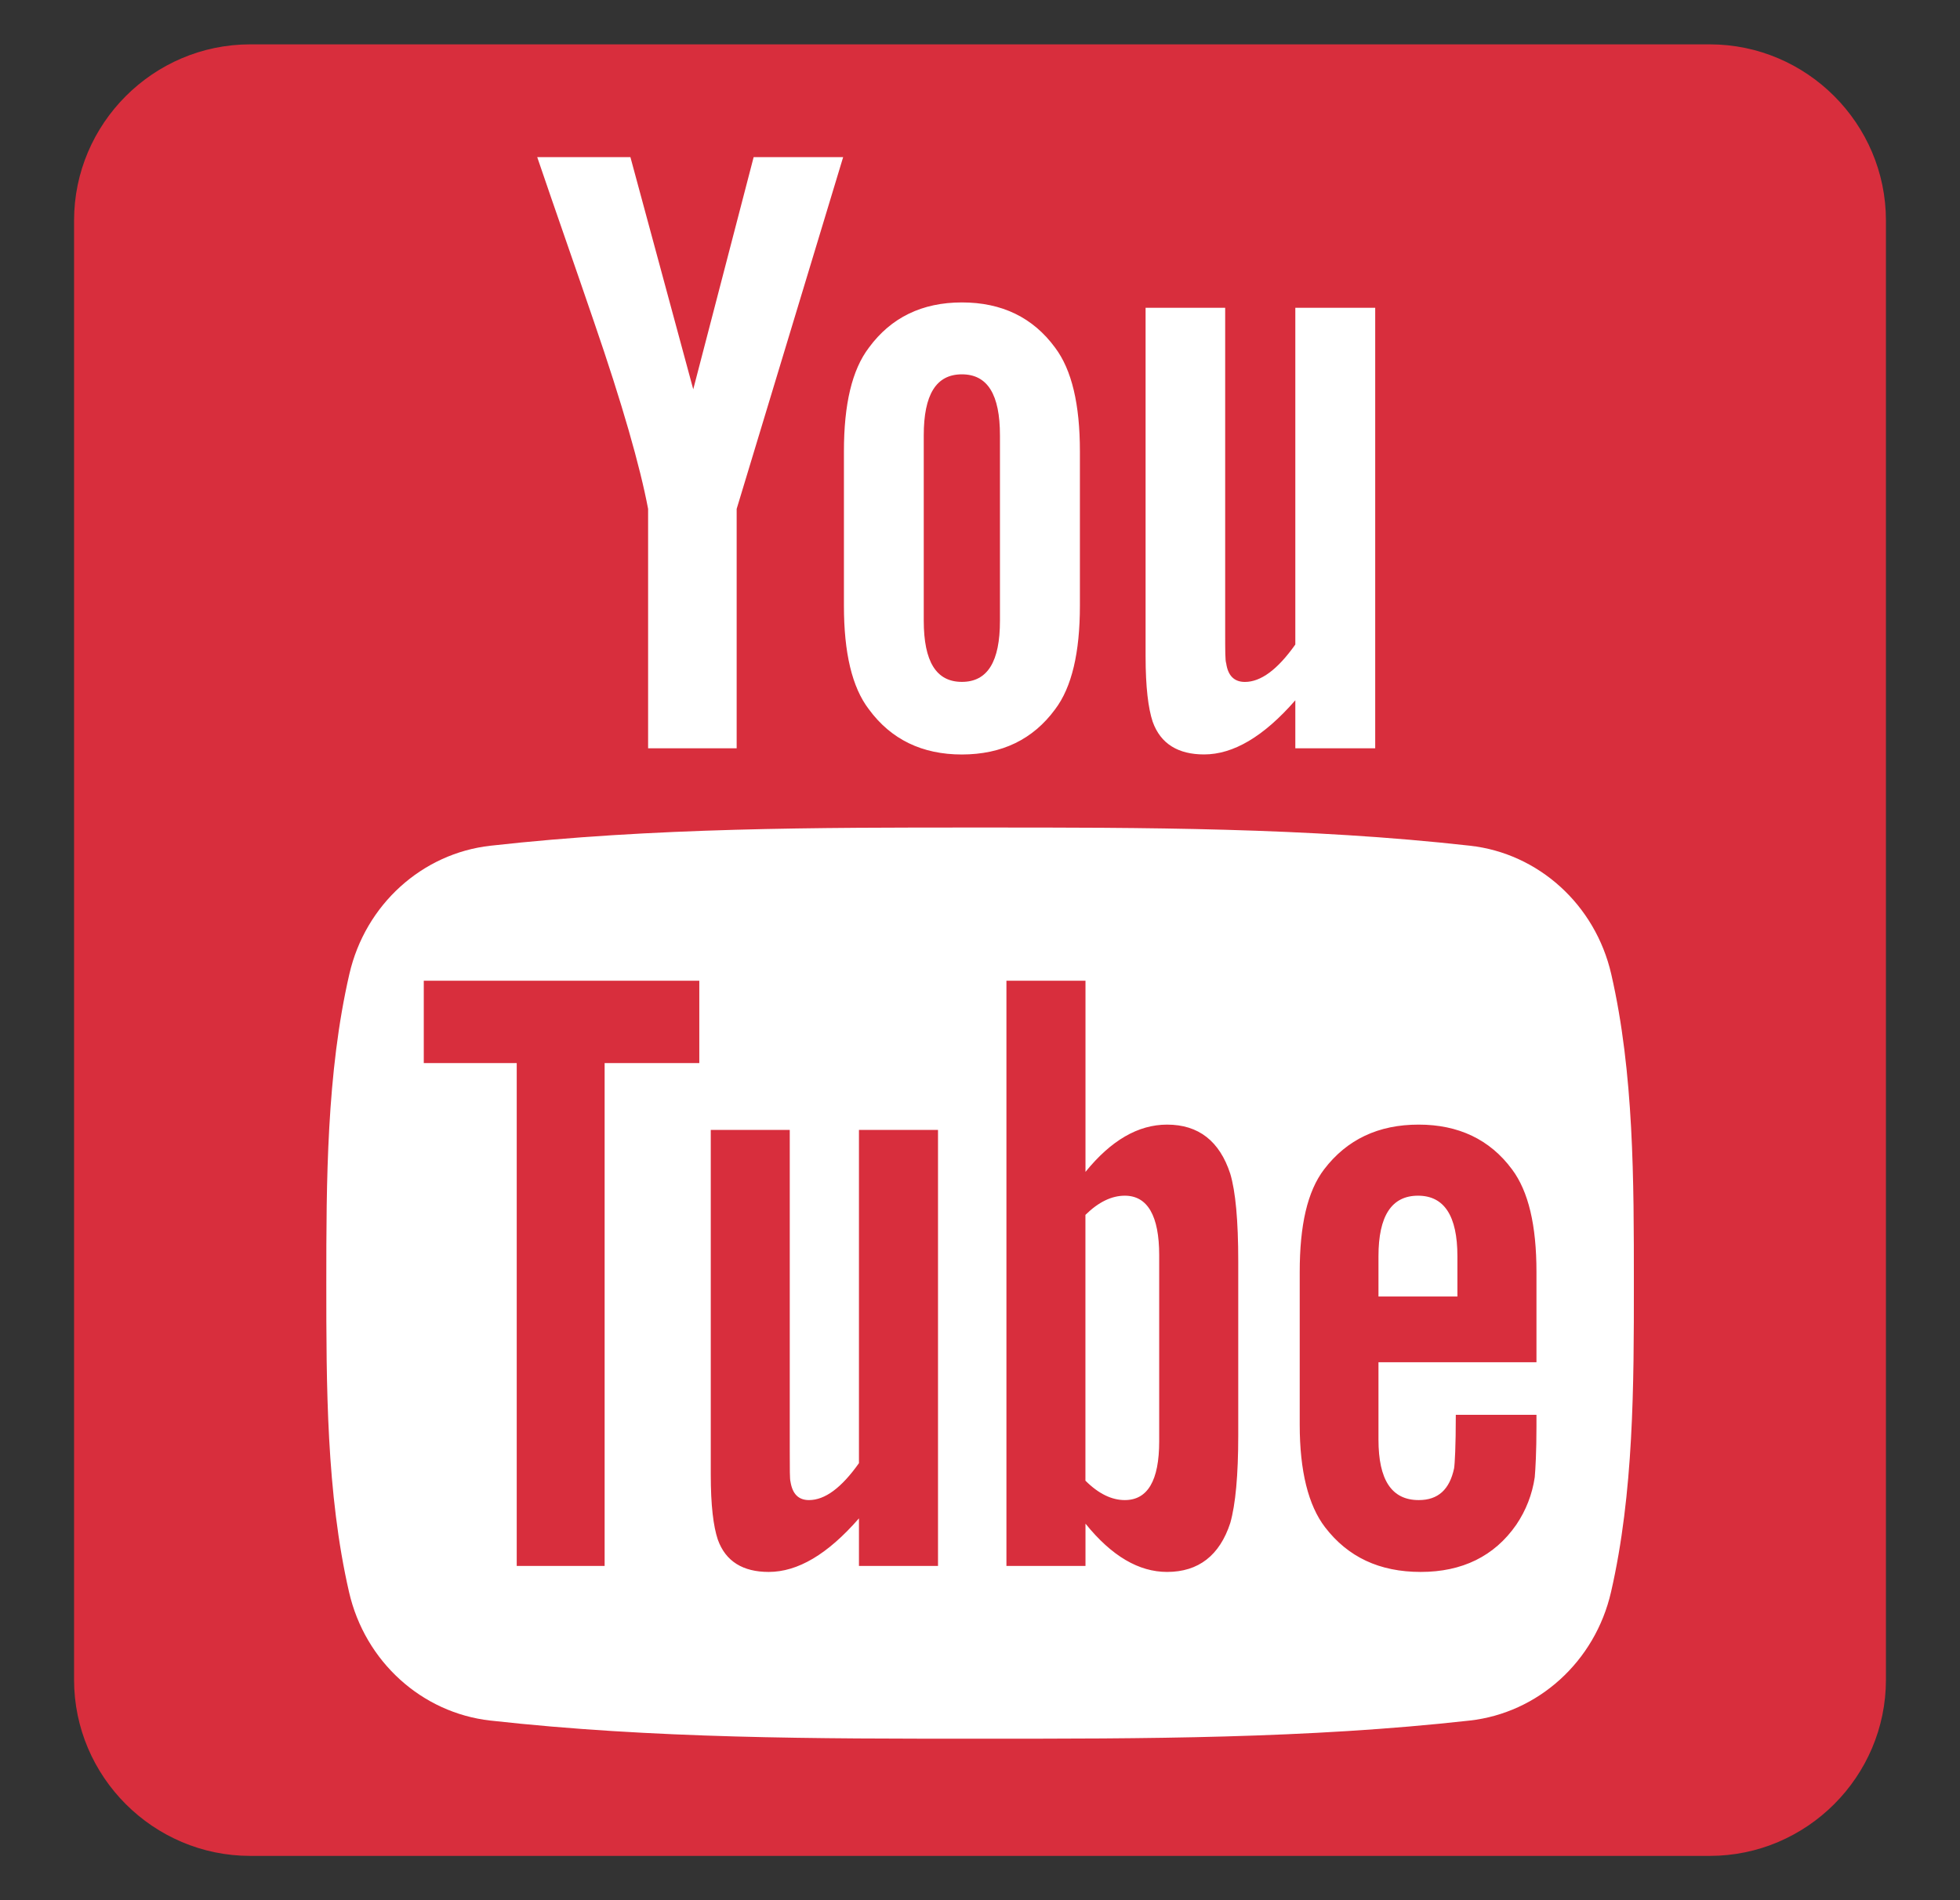<svg width="33" height="32" viewBox="0 0 33 32" fill="none" xmlns="http://www.w3.org/2000/svg">
<rect x="0" y="0" width="33" height="32" fill="#333333" stroke="none"/>
<rect x="2.5" y="2.105" width="28" height="28" fill="white"/>
<path d="M14.462 24.64C14.167 25.057 13.888 25.262 13.621 25.262C13.443 25.262 13.342 25.158 13.309 24.951C13.297 24.909 13.297 24.746 13.297 24.434V19.028H11.967V24.834C11.967 25.353 12.011 25.703 12.085 25.926C12.217 26.298 12.513 26.472 12.942 26.472C13.431 26.472 13.933 26.177 14.462 25.57V26.371H15.793V19.028H14.462V24.64ZM7.135 17.903H8.7V26.371H10.18V17.903H11.774V16.516H7.135V17.903ZM16.195 11.483C16.629 11.483 16.836 11.14 16.836 10.454V7.332C16.836 6.646 16.629 6.304 16.195 6.304C15.761 6.304 15.553 6.646 15.553 7.332V10.454C15.554 11.14 15.761 11.483 16.195 11.483ZM19.65 18.939C19.161 18.939 18.705 19.206 18.276 19.735V16.516H16.945V26.371H18.276V25.659C18.72 26.209 19.177 26.472 19.65 26.472C20.18 26.472 20.536 26.193 20.714 25.647C20.802 25.336 20.848 24.847 20.848 24.168V21.244C20.848 20.549 20.802 20.063 20.714 19.768C20.535 19.217 20.18 18.939 19.65 18.939ZM19.517 24.272C19.517 24.935 19.322 25.262 18.938 25.262C18.72 25.262 18.498 25.158 18.275 24.935V20.459C18.498 20.24 18.719 20.136 18.938 20.136C19.322 20.136 19.517 20.476 19.517 21.138V24.272ZM23.887 18.939C23.209 18.938 22.678 19.189 22.294 19.692C22.011 20.063 21.883 20.636 21.883 21.421V23.993C21.883 24.773 22.028 25.353 22.31 25.72C22.695 26.221 23.224 26.472 23.921 26.472C24.616 26.472 25.161 26.209 25.53 25.676C25.692 25.437 25.798 25.165 25.84 24.878C25.852 24.745 25.869 24.449 25.869 24.021V23.826H24.511C24.511 24.36 24.494 24.656 24.482 24.728C24.406 25.084 24.214 25.262 23.887 25.262C23.43 25.262 23.209 24.922 23.209 24.243V22.941H25.869V21.42C25.869 20.636 25.735 20.062 25.457 19.692C25.085 19.189 24.555 18.939 23.887 18.939ZM24.538 21.834H23.209V21.155C23.209 20.476 23.431 20.136 23.875 20.136C24.316 20.136 24.538 20.476 24.538 21.155V21.834Z" fill="#D82E3D"/>
<path d="M28.787 0.747H4.213C2.581 0.747 1.247 2.082 1.247 3.713V28.288C1.247 29.919 2.581 31.254 4.213 31.254H28.787C30.419 31.254 31.753 29.919 31.753 28.288V3.713C31.753 2.082 30.419 0.747 28.787 0.747ZM19.288 5.183H20.628V10.646C20.628 10.962 20.628 11.126 20.645 11.169C20.674 11.377 20.779 11.484 20.96 11.484C21.229 11.484 21.511 11.275 21.809 10.854V5.183H23.154V12.602H21.809V11.793C21.274 12.407 20.763 12.705 20.273 12.705C19.84 12.705 19.541 12.529 19.407 12.153C19.333 11.929 19.288 11.573 19.288 11.05V5.183ZM14.209 7.602C14.209 6.809 14.344 6.229 14.63 5.854C15.002 5.347 15.526 5.093 16.195 5.093C16.869 5.093 17.392 5.347 17.764 5.854C18.046 6.229 18.182 6.809 18.182 7.602V10.201C18.182 10.989 18.046 11.574 17.764 11.946C17.392 12.452 16.869 12.705 16.195 12.706C15.525 12.706 15.002 12.452 14.63 11.946C14.344 11.574 14.209 10.989 14.209 10.201V7.602ZM10.614 2.646L11.672 6.556L12.689 2.646H14.196L12.403 8.57V12.602H10.912V8.57C10.777 7.855 10.479 6.809 10.001 5.42C9.686 4.496 9.359 3.569 9.045 2.646H10.614ZM27.124 26.812C26.855 27.983 25.896 28.847 24.744 28.975C22.014 29.28 19.251 29.282 16.5 29.28C13.749 29.282 10.986 29.28 8.256 28.975C7.103 28.846 6.146 27.983 5.877 26.812C5.494 25.145 5.494 23.325 5.494 21.608C5.494 19.891 5.498 18.072 5.882 16.404C6.151 15.233 7.108 14.37 8.261 14.242C10.991 13.936 13.754 13.935 16.505 13.936C19.255 13.935 22.018 13.936 24.749 14.242C25.901 14.37 26.859 15.233 27.128 16.404C27.511 18.072 27.509 19.891 27.509 21.608C27.51 23.325 27.507 25.145 27.124 26.812Z" fill="#D82E3D"/>
</svg>
